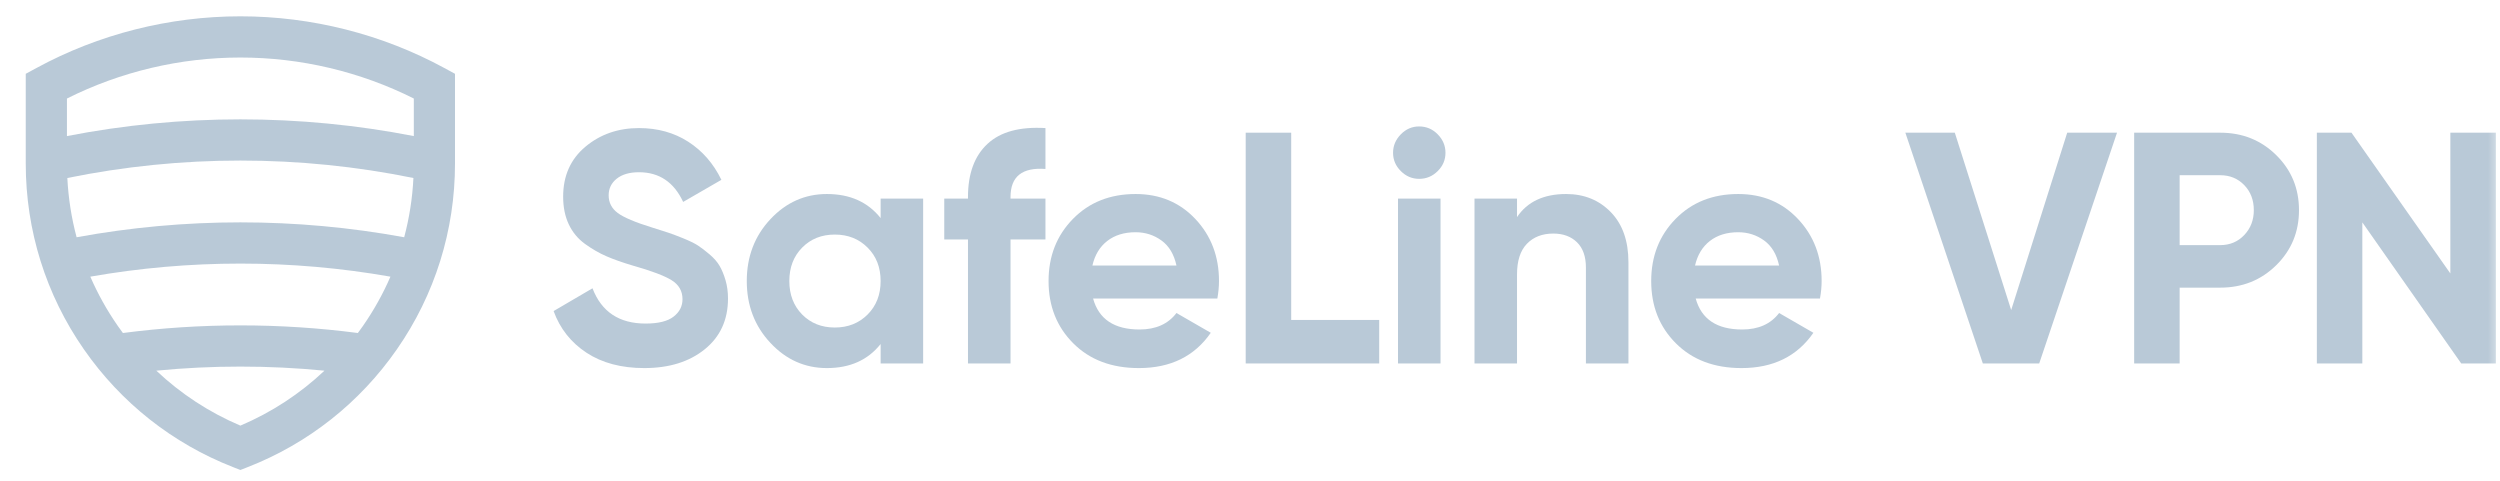 <svg width="104" height="20" viewBox="0 0 104 20" fill="none" xmlns="http://www.w3.org/2000/svg">
<g clip-path="url(#clip0_2_5)">
<path fill-rule="evenodd" clip-rule="evenodd" d="M26.801 15.312C25.85 15.312 25.05 15.1 24.401 14.675C23.752 14.249 23.295 13.671 23.03 12.94L24.648 11.993C25.023 12.972 25.759 13.46 26.856 13.46C27.386 13.46 27.775 13.364 28.021 13.172C28.269 12.98 28.392 12.739 28.392 12.446C28.392 12.107 28.241 11.845 27.939 11.657C27.638 11.47 27.098 11.266 26.321 11.047C25.891 10.919 25.528 10.791 25.231 10.662C24.934 10.534 24.637 10.364 24.339 10.149C24.042 9.934 23.816 9.662 23.661 9.332C23.505 9.004 23.427 8.62 23.427 8.181C23.427 7.312 23.736 6.62 24.353 6.103C24.97 5.587 25.713 5.328 26.582 5.328C27.359 5.328 28.042 5.518 28.632 5.897C29.222 6.277 29.681 6.804 30.01 7.481L28.419 8.4C28.036 7.577 27.423 7.165 26.582 7.165C26.188 7.165 25.88 7.255 25.656 7.433C25.432 7.612 25.32 7.843 25.32 8.126C25.32 8.427 25.446 8.672 25.697 8.86C25.949 9.047 26.431 9.251 27.144 9.47C27.437 9.561 27.658 9.633 27.809 9.682C27.96 9.732 28.166 9.81 28.426 9.915C28.687 10.021 28.888 10.119 29.03 10.21C29.171 10.302 29.333 10.425 29.517 10.581C29.699 10.736 29.839 10.896 29.935 11.06C30.031 11.225 30.113 11.424 30.182 11.657C30.25 11.89 30.285 12.144 30.285 12.418C30.285 13.305 29.962 14.009 29.318 14.53C28.673 15.052 27.834 15.312 26.801 15.312Z" fill="#B9C9D7"/>
<path fill-rule="evenodd" clip-rule="evenodd" d="M33.37 13.084C33.727 13.445 34.179 13.625 34.728 13.625C35.277 13.625 35.731 13.445 36.092 13.084C36.454 12.722 36.634 12.258 36.634 11.691C36.634 11.124 36.454 10.661 36.092 10.3C35.731 9.938 35.277 9.758 34.728 9.758C34.179 9.758 33.727 9.938 33.37 10.3C33.014 10.661 32.836 11.124 32.836 11.691C32.836 12.258 33.014 12.722 33.37 13.084ZM36.634 8.262H38.403V15.12H36.634V14.311C36.104 14.979 35.359 15.312 34.399 15.312C33.485 15.312 32.7 14.963 32.047 14.262C31.393 13.563 31.066 12.707 31.066 11.691C31.066 10.677 31.393 9.819 32.047 9.12C32.7 8.421 33.485 8.071 34.399 8.071C35.359 8.071 36.104 8.405 36.634 9.072V8.262Z" fill="#B9C9D7"/>
<path fill-rule="evenodd" clip-rule="evenodd" d="M43.491 7.029C42.522 6.956 42.038 7.344 42.038 8.194V8.263H43.491V9.963H42.038V15.12H40.268V9.963H39.281V8.263H40.268V8.194C40.268 7.225 40.538 6.489 41.078 5.986C41.617 5.483 42.421 5.264 43.491 5.328V7.029Z" fill="#B9C9D7"/>
<path fill-rule="evenodd" clip-rule="evenodd" d="M45.444 11.047H48.941C48.84 10.58 48.633 10.233 48.317 10.004C48.002 9.776 47.643 9.661 47.241 9.661C46.765 9.661 46.372 9.783 46.061 10.025C45.75 10.267 45.544 10.608 45.444 11.047ZM45.472 12.418C45.709 13.278 46.354 13.707 47.405 13.707C48.081 13.707 48.594 13.479 48.941 13.021L50.368 13.844C49.691 14.823 48.694 15.312 47.378 15.312C46.244 15.312 45.334 14.969 44.649 14.283C43.963 13.598 43.62 12.734 43.62 11.691C43.62 10.658 43.958 9.797 44.635 9.106C45.311 8.416 46.18 8.071 47.241 8.071C48.246 8.071 49.076 8.418 49.73 9.113C50.383 9.808 50.71 10.667 50.71 11.691C50.71 11.92 50.687 12.162 50.642 12.418H45.472Z" fill="#B9C9D7"/>
<path fill-rule="evenodd" clip-rule="evenodd" d="M53.714 13.31H57.375V15.12H51.821V5.52H53.714V13.31Z" fill="#B9C9D7"/>
<mask id="mask0_2_5" style="mask-type:alpha" maskUnits="userSpaceOnUse" x="0" y="0" width="104" height="20">
<path d="M0 20H104V0H0V20Z" fill="white"/>
</mask>
<g mask="url(#mask0_2_5)">
<path fill-rule="evenodd" clip-rule="evenodd" d="M58.157 15.12H59.926V8.262H58.157V15.12ZM59.035 7.44C58.742 7.44 58.489 7.332 58.274 7.117C58.059 6.903 57.951 6.649 57.951 6.356C57.951 6.064 58.059 5.808 58.274 5.588C58.489 5.369 58.742 5.26 59.035 5.26C59.337 5.26 59.594 5.369 59.809 5.588C60.025 5.808 60.132 6.064 60.132 6.356C60.132 6.649 60.025 6.903 59.809 7.117C59.594 7.332 59.337 7.44 59.035 7.44Z" fill="#B9C9D7"/>
<path fill-rule="evenodd" clip-rule="evenodd" d="M65.151 8.071C65.901 8.071 66.52 8.322 67.01 8.825C67.498 9.328 67.743 10.023 67.743 10.91V15.12H65.974V11.129C65.974 10.672 65.85 10.322 65.604 10.08C65.357 9.838 65.028 9.716 64.617 9.716C64.159 9.716 63.793 9.858 63.519 10.142C63.245 10.425 63.108 10.85 63.108 11.417V15.12H61.339V8.263H63.108V9.031C63.537 8.391 64.219 8.071 65.151 8.071Z" fill="#B9C9D7"/>
<path fill-rule="evenodd" clip-rule="evenodd" d="M70.513 11.047H74.011C73.91 10.58 73.702 10.233 73.387 10.004C73.071 9.776 72.712 9.661 72.31 9.661C71.835 9.661 71.441 9.783 71.13 10.025C70.82 10.267 70.614 10.608 70.513 11.047ZM70.541 12.418C70.778 13.278 71.423 13.707 72.475 13.707C73.151 13.707 73.663 13.479 74.011 13.021L75.437 13.844C74.76 14.823 73.764 15.312 72.447 15.312C71.314 15.312 70.404 14.969 69.718 14.283C69.032 13.598 68.69 12.734 68.69 11.691C68.69 10.658 69.028 9.797 69.705 9.106C70.381 8.416 71.25 8.071 72.31 8.071C73.316 8.071 74.146 8.418 74.799 9.113C75.453 9.808 75.78 10.667 75.78 11.691C75.78 11.92 75.757 12.162 75.711 12.418H70.541Z" fill="#B9C9D7"/>
<path fill-rule="evenodd" clip-rule="evenodd" d="M82.486 15.12L79.263 5.52H81.32L83.665 12.899L85.996 5.52H88.068L84.831 15.12H82.486Z" fill="#B9C9D7"/>
<path fill-rule="evenodd" clip-rule="evenodd" d="M92.36 10.197C92.762 10.197 93.096 10.057 93.361 9.778C93.626 9.499 93.759 9.154 93.759 8.743C93.759 8.322 93.626 7.975 93.361 7.701C93.096 7.426 92.762 7.289 92.36 7.289H90.673V10.197H92.36ZM92.36 5.52C93.284 5.52 94.06 5.831 94.691 6.453C95.322 7.074 95.638 7.838 95.638 8.743C95.638 9.648 95.322 10.412 94.691 11.033C94.06 11.655 93.284 11.966 92.36 11.966H90.673V15.12H88.781V5.52H92.36Z" fill="#B9C9D7"/>
<path fill-rule="evenodd" clip-rule="evenodd" d="M101.935 5.52H103.828V15.12H102.387L98.273 9.251V15.12H96.381V5.52H97.821L101.935 11.376V5.52Z" fill="#B9C9D7"/>
<path fill-rule="evenodd" clip-rule="evenodd" d="M10 17.706C8.7 17.154 7.52 16.381 6.503 15.42C7.662 15.307 8.829 15.25 10 15.25C11.171 15.25 12.338 15.307 13.497 15.42C12.48 16.381 11.3 17.154 10 17.706ZM10 9.25C7.707 9.25 5.425 9.459 3.187 9.87C2.973 9.07 2.844 8.245 2.801 7.405C5.159 6.924 7.573 6.679 10 6.679C12.427 6.679 14.841 6.924 17.198 7.405C17.157 8.245 17.027 9.07 16.814 9.87C14.575 9.459 12.293 9.25 10 9.25ZM14.887 13.853C13.272 13.642 11.639 13.536 10 13.536C8.361 13.536 6.729 13.642 5.113 13.853C5.039 13.754 4.967 13.653 4.896 13.552C4.447 12.905 4.066 12.221 3.757 11.509C5.81 11.148 7.9 10.965 10 10.965C12.1 10.965 14.19 11.148 16.242 11.509C15.934 12.221 15.553 12.905 15.104 13.552C15.033 13.653 14.961 13.754 14.887 13.853ZM10 2.393C12.508 2.393 14.99 2.982 17.215 4.099V5.661C14.848 5.199 12.43 4.965 10 4.965C7.57 4.965 5.152 5.199 2.785 5.661V4.099C5.01 2.982 7.493 2.393 10 2.393ZM18.481 2.827C15.895 1.422 12.962 0.679 10 0.679C7.038 0.679 4.106 1.422 1.52 2.827L1.071 3.07V6.804C1.071 9.584 1.907 12.256 3.489 14.531C5.033 16.753 7.177 18.447 9.688 19.429L10 19.552L10.312 19.429C12.823 18.447 14.967 16.753 16.511 14.531C18.093 12.256 18.928 9.584 18.928 6.804V3.07L18.481 2.827Z" fill="#B9C9D7"/>
</g>
</g>
<defs>
<clipPath id="clip0_2_5">
<rect width="104" height="20" fill="white"/>
</clipPath>
</defs>
</svg>
